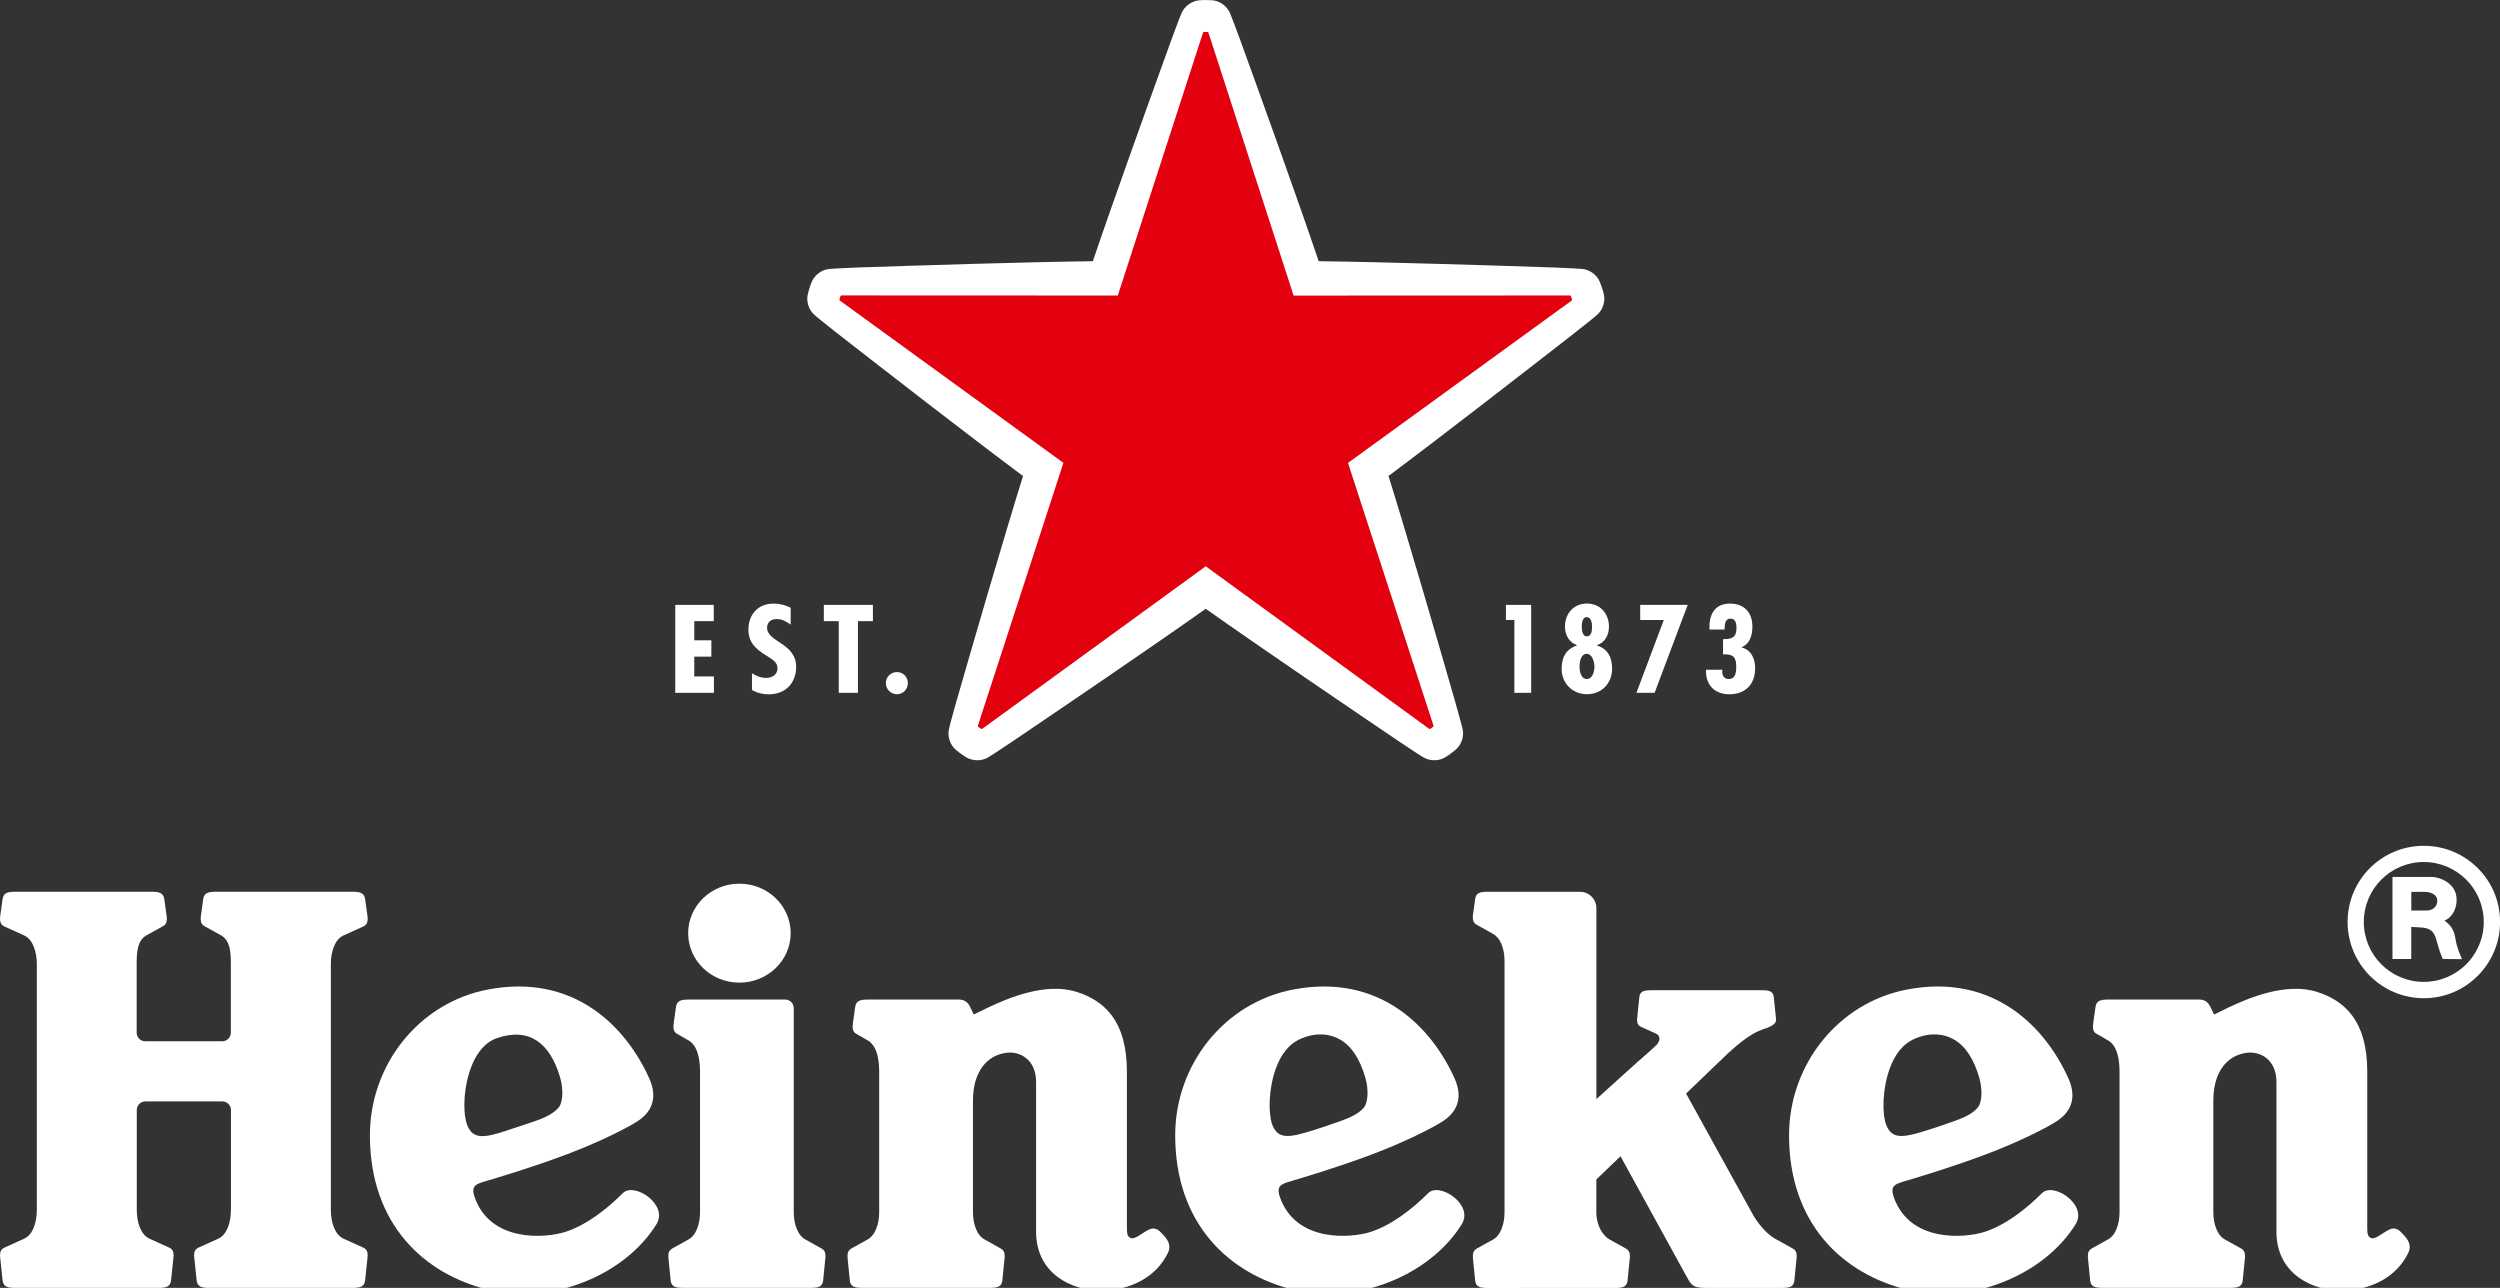<svg version="1.1" xmlns="http://www.w3.org/2000/svg" xmlns:xlink="http://www.w3.org/1999/xlink" x="0px" y="0px" viewBox="0 0 428.97 220.98" style="enable-background:new 0 0 428.97 220.98;" xml:space="preserve">
<rect x="0" y="0" width="428.97" height="220.98" fill="#333333" stroke="none"/>
<style type="text/css">
	.st0{fill:#E3000F;}
	.st1{fill:#FFFFFF;}
</style>
<g id="BG">
</g>
<g id="Logo">
	<g>
		<path class="st0" d="M182.47,79.42L167.8,124.5c-0.03,0.08,0,0.16,0.07,0.21c0,0,0.11,0.1,0.22,0.18
			c0.12,0.08,0.24,0.16,0.24,0.16c0.07,0.05,0.16,0.05,0.22,0l38.34-27.88l38.33,27.88c0.06,0.05,0.15,0.05,0.22,0
			c0,0,0.12-0.07,0.24-0.16c0.12-0.09,0.22-0.18,0.22-0.18c0.07-0.05,0.1-0.14,0.07-0.21l-14.67-45.07l38.36-27.84
			c0.07-0.05,0.1-0.13,0.07-0.21c0,0-0.03-0.14-0.08-0.28c-0.04-0.14-0.1-0.27-0.1-0.27c-0.02-0.08-0.1-0.13-0.18-0.13l-47.4,0.02
			L207.36,5.62c-0.02-0.08-0.1-0.13-0.18-0.13c0,0-0.14-0.01-0.29-0.01c-0.14,0-0.29,0.01-0.29,0.01c-0.08,0-0.16,0.06-0.18,0.13
			L191.8,50.71l-47.4-0.02c-0.08,0-0.15,0.05-0.18,0.13c0,0-0.06,0.13-0.1,0.27c-0.04,0.14-0.07,0.28-0.07,0.28
			c-0.03,0.08,0,0.17,0.07,0.21L182.47,79.42z"></path>
		<g>
			<path class="st1" d="M246.1,130.45c-0.73,0-1.43-0.21-2.02-0.59c0,0,0,0,0,0c0,0-1.53-0.95-3.89-2.55
				c-6.89-4.65-23.78-16.11-33.3-22.85c-9.12,6.46-24.73,17.06-33.29,22.85c-2.38,1.61-3.91,2.56-3.92,2.57
				c-0.56,0.37-1.25,0.57-1.99,0.57c-0.67,0-1.34-0.18-1.85-0.48c-0.47-0.28-0.87-0.58-0.97-0.65c-0.18-0.11-0.46-0.32-0.91-0.71
				c-0.82-0.71-1.51-2.18-1.09-3.71c0-0.01,0.42-1.7,1.22-4.49c2.86-9.93,8.11-28.03,11.45-38.73c-8.97-6.68-23.87-18.25-32.02-24.6
				c-2.27-1.77-3.64-2.93-3.65-2.94c-1.17-0.93-1.53-2.53-1.27-3.62c0.12-0.51,0.26-0.95,0.31-1.1c0.05-0.22,0.17-0.56,0.4-1.11
				c0.42-1,1.6-2.11,3.19-2.18l0,0c-0.01,0,1.75-0.13,4.65-0.23c10.34-0.35,29.2-0.95,40.37-1.08c3.58-10.58,9.98-28.34,13.5-38.06
				c0.99-2.74,1.66-4.37,1.67-4.38c0.52-1.39,1.93-2.23,3.05-2.33c0.42-0.04,0.81-0.04,1.01-0.04l0.17,0l0.12,0c0,0,0,0,0,0
				c0.21,0,0.6,0.01,1.02,0.04c1.08,0.09,2.5,0.87,3.06,2.36h0c0.16,0.39,0.81,2.04,1.65,4.35c3.53,9.74,9.94,27.52,13.5,38.06
				c11.19,0.13,30.04,0.73,40.37,1.08c2.91,0.1,4.66,0.23,4.68,0.23c1.56,0.07,2.74,1.18,3.16,2.18c0.19,0.44,0.33,0.87,0.39,1.06
				c0.12,0.26,0.21,0.63,0.33,1.14c0.25,1.06-0.05,2.65-1.3,3.64c-0.24,0.2-1.56,1.3-3.63,2.91c-8.16,6.36-23.06,17.93-32.02,24.61
				c3.34,10.69,8.59,28.8,11.44,38.73c0.81,2.82,1.23,4.52,1.23,4.53c0.42,1.5-0.28,2.96-1.1,3.67c-0.38,0.33-0.74,0.59-0.88,0.69
				c-0.2,0.18-0.52,0.39-0.99,0.67C247.44,130.28,246.77,130.45,246.1,130.45z"></path>
		</g>
		<path class="st0" d="M182.47,79.42L167.8,124.5c-0.03,0.08,0,0.16,0.07,0.21c0,0,0.11,0.1,0.22,0.18
			c0.12,0.08,0.24,0.16,0.24,0.16c0.07,0.05,0.16,0.05,0.22,0l38.34-27.88l38.33,27.88c0.06,0.05,0.15,0.05,0.22,0
			c0,0,0.13-0.07,0.24-0.16c0.12-0.09,0.22-0.18,0.22-0.18c0.07-0.05,0.1-0.14,0.07-0.21l-14.67-45.07l38.36-27.84
			c0.07-0.05,0.1-0.13,0.07-0.21c0,0-0.03-0.14-0.08-0.28c-0.04-0.14-0.1-0.27-0.1-0.27c-0.02-0.08-0.1-0.13-0.18-0.13l-47.4,0.02
			L207.36,5.62c-0.02-0.08-0.1-0.13-0.18-0.13c0,0-0.14-0.01-0.29-0.01c-0.14,0-0.29,0.01-0.29,0.01c-0.09,0-0.16,0.06-0.18,0.13
			L191.8,50.71l-47.4-0.02c-0.08,0-0.15,0.05-0.18,0.13c0,0-0.06,0.13-0.1,0.27c-0.04,0.14-0.07,0.28-0.07,0.28
			c-0.03,0.08,0,0.17,0.07,0.21L182.47,79.42z"></path>
		<g>
			<path class="st1" d="M295.51,115.34l0.03-0.42h-2.81c-0.11,2.52,1.42,4.21,3.97,4.21c2.78,0,4.46-1.69,4.46-4.47
				c0-1.6-0.64-3.15-2.32-3.56v-0.05c1.47-0.59,1.85-2.12,1.85-3.54c0-2.41-1.4-3.94-3.83-3.94c-2.76,0-3.63,2.01-3.54,4.45h2.61
				v-0.31c0-0.66,0.14-1.57,1-1.57c0.87,0,1.03,0.87,1.03,1.54c0,1.68-0.68,1.99-2.31,1.99v2.61c1.7-0.06,2.27,0.41,2.27,2.1
				c0,0.89-0.08,2.13-1.3,2.13C295.83,116.51,295.51,115.83,295.51,115.34"></path>
			<polygon class="st1" points="289.59,103.79 281.44,103.79 281.44,106.38 285.49,106.38 280.79,118.88 283.91,118.88"></polygon>
			<path class="st1" d="M274.01,110.75v-0.04c1.4-0.47,2.07-1.76,2.07-3.19c0-2.21-1.49-3.96-3.77-3.96c-2.31,0-3.78,1.74-3.78,3.96
				c0,1.44,0.72,2.72,2.05,3.18v0.05c-1.86,0.63-2.62,2.05-2.62,3.99c0,2.48,1.83,4.38,4.35,4.38c2.53,0,4.31-1.9,4.31-4.38
				C276.62,112.84,275.91,111.35,274.01,110.75 M272.25,105.89c0.81,0,0.92,1.05,0.92,1.61c0,0.54,0,1.69-0.92,1.69
				c-0.75,0-0.84-1.15-0.84-1.71C271.41,106.93,271.53,105.89,272.25,105.89 M272.28,116.51c-1.04,0-1.25-1.37-1.25-2.13
				c0-0.78,0.22-2.19,1.23-2.19c0.97,0,1.33,1.44,1.33,2.19C273.59,115.11,273.3,116.51,272.28,116.51"></path>
			<polygon class="st1" points="262.73,103.79 258.4,103.79 258.4,106.38 259.85,106.38 259.85,118.88 262.73,118.88"></polygon>
		</g>
		<g>
			<polygon class="st1" points="122.47,103.79 115.87,103.79 115.87,118.88 122.5,118.88 122.5,116.07 119.13,116.07 119.13,112.67 
				122.06,112.67 122.06,109.87 119.13,109.87 119.13,106.58 122.47,106.58"></polygon>
			<path class="st1" d="M153.92,115.32c-1.08,0-1.92,0.84-1.92,1.88c0,1.06,0.84,1.92,1.92,1.92c1.05,0,1.86-0.86,1.86-1.92
				C155.78,116.17,154.97,115.32,153.92,115.32"></path>
			<polygon class="st1" points="149.78,103.79 141.36,103.79 141.36,106.58 143.92,106.58 143.92,118.88 147.21,118.88 
				147.21,106.58 149.78,106.58"></polygon>
			<path class="st1" d="M135.67,107.19v-2.91c-0.93-0.46-1.86-0.71-2.93-0.71c-2.81,0-4.32,2.02-4.32,4.43
				c0,2.18,1.15,3.31,3.05,4.47c0.91,0.63,1.94,1.05,1.94,2.2c0,1.01-0.82,1.65-1.91,1.65c-0.95,0-1.71-0.31-2.47-0.81v2.87
				c0.76,0.49,1.89,0.76,2.82,0.76c3.06,0,4.76-2.04,4.76-4.72c0-4.09-4.99-4.24-4.99-6.71c0-0.91,0.65-1.49,1.64-1.49
				C134.19,106.21,134.98,106.66,135.67,107.19"></path>
		</g>
		<g>
			<g>
				<g>
					<path class="st1" d="M106.83,204.77c-2.74,2.75-6.32,5.49-9.83,6.61c-3.31,1.07-12.76,1.89-15.54-5.91
						c-0.6-1.69-0.11-2.21,1.42-2.66c2.28-0.68,8.15-2.4,14.35-4.73c5.62-2.1,10.64-4.67,12.21-5.72c2.81-1.85,3.23-4.45,2-7.24
						c-3.95-8.87-12.88-18.16-27.72-15.33c-11.8,2.25-20.25,12.87-20.25,25.02c0,15.04,9.06,23.84,20.6,26.57
						c10.66,2.54,23.21-2.63,28.57-11.32C114.76,206.69,108.77,202.72,106.83,204.77z M80.12,192.93
						c-1.16-3.19-0.23-12.95,5.15-14.8c5.66-1.94,9.13,0.98,10.82,6.68c0.63,2.11,0.49,4.34-0.2,5.19c-1,1.21-2.79,1.94-4.4,2.48
						l-4.24,1.41C83.08,195.3,81.1,195.59,80.12,192.93z"></path>
					<path class="st1" d="M245.01,204.77c-2.74,2.75-6.32,5.49-9.83,6.61c-3.31,1.07-12.76,1.89-15.54-5.91
						c-0.6-1.69-0.11-2.21,1.42-2.66c2.28-0.68,8.15-2.4,14.35-4.73c5.62-2.1,10.64-4.67,12.21-5.72c2.81-1.85,3.23-4.45,2-7.24
						c-3.95-8.87-12.88-18.16-27.72-15.33c-11.8,2.25-20.25,12.87-20.25,25.02c0,15.04,9.07,23.84,20.6,26.57
						c10.66,2.54,23.2-2.63,28.57-11.32C252.94,206.69,246.95,202.72,245.01,204.77z M218.29,192.93c-0.69-1.91-0.64-6.16,0.66-9.67
						c0.88-2.36,2.19-4.2,4.48-5.12c2.59-1.04,4.8-0.75,6.53,0.24c1.98,1.14,3.39,3.39,4.29,6.44c0.63,2.11,0.49,4.34-0.2,5.19
						c-1,1.21-2.57,1.83-4.4,2.48c-1.83,0.66-3.47,1.18-4.24,1.43C221.23,195.22,219.27,195.59,218.29,192.93z"></path>
					<path class="st1" d="M350.34,204.77c-2.74,2.75-6.32,5.49-9.83,6.61c-3.31,1.07-12.76,1.89-15.54-5.91
						c-0.6-1.69-0.11-2.21,1.42-2.66c2.28-0.68,8.15-2.4,14.35-4.73c5.62-2.1,10.64-4.67,12.21-5.72c2.81-1.85,3.23-4.45,2-7.24
						c-3.95-8.87-12.88-18.16-27.72-15.33c-11.8,2.25-20.25,12.87-20.25,25.02c0,15.04,9.06,23.84,20.6,26.57
						c10.66,2.54,23.21-2.63,28.57-11.32C358.27,206.69,352.28,202.72,350.34,204.77z M323.62,192.93
						c-0.69-1.91-0.64-6.16,0.67-9.67c0.88-2.36,2.19-4.2,4.48-5.12c2.59-1.04,4.8-0.75,6.53,0.24c1.98,1.14,3.39,3.39,4.29,6.44
						c0.63,2.11,0.49,4.34-0.2,5.19c-1,1.21-2.57,1.83-4.4,2.48c-1.83,0.66-3.46,1.18-4.24,1.43
						C326.56,195.22,324.6,195.59,323.62,192.93z"></path>
					<path class="st1" d="M39.62,207.63c0,2.02-0.63,4.23-2.19,4.92l-3.36,1.52c-0.6,0.28-0.77,0.72-0.77,1.39
						c0,0.17,0.01,0.27,0.05,0.5l0.4,3.82c0.18,1.04,0.89,1.21,2.26,1.21h24.37c1.38,0,2.09-0.17,2.26-1.21l0.4-3.82
						c0.03-0.23,0.05-0.33,0.05-0.5c0-0.67-0.17-1.11-0.77-1.39l-3.36-1.52c-1.55-0.69-2.19-2.9-2.19-4.92v-42.21
						c0-2.02,0.63-4.23,2.19-4.92l3.36-1.52c0.6-0.27,0.77-0.72,0.77-1.39c0-0.17-0.01-0.27-0.05-0.5l-0.4-2.87
						c-0.18-1.04-0.89-1.21-2.26-1.21H37.14c-1.38,0-2.09,0.17-2.26,1.21l-0.4,2.87c-0.03,0.23-0.05,0.33-0.05,0.5
						c0,0.67,0.17,1.11,0.77,1.39l2.74,1.52c1.57,0.9,1.67,2.91,1.67,4.92v11.77c0,0.82-0.66,1.48-1.48,1.48h-13.2
						c-0.82,0-1.48-0.66-1.48-1.48v-11.77c0-2.02,0.1-4.02,1.67-4.92l2.74-1.52c0.6-0.27,0.77-0.72,0.77-1.39
						c0-0.17-0.01-0.27-0.05-0.5l-0.4-2.87c-0.18-1.04-0.89-1.21-2.26-1.21H2.71c-1.38,0-2.09,0.17-2.26,1.21l-0.4,2.87
						c-0.03,0.23-0.05,0.33-0.05,0.5c0,0.67,0.17,1.11,0.77,1.39l3.36,1.52c1.55,0.69,2.19,2.91,2.19,4.92v42.21
						c0,2.02-0.63,4.23-2.19,4.92l-3.36,1.52c-0.6,0.28-0.77,0.72-0.77,1.39c0,0.17,0.01,0.27,0.05,0.5l0.4,3.82
						c0.18,1.04,0.89,1.21,2.26,1.21h24.37c1.38,0,2.09-0.17,2.26-1.21l0.4-3.82c0.03-0.23,0.05-0.33,0.05-0.5
						c0-0.67-0.17-1.11-0.77-1.39l-3.36-1.52c-1.55-0.69-2.19-2.9-2.19-4.92v-17.16c0-0.82,0.66-1.48,1.48-1.48h13.2
						c0.82,0,1.48,0.66,1.48,1.48V207.63z"></path>
					<g>
						<path class="st1" d="M135.67,160.12c0,4.69-3.94,8.49-8.8,8.49c-4.86,0-8.79-3.8-8.79-8.49c0-4.69,3.94-8.49,8.79-8.49
							C131.73,151.63,135.67,155.43,135.67,160.12z"></path>
						<path class="st1" d="M117.26,220.98c-1.32,0-2-0.16-2.17-1.16l-0.38-3.81c-0.03-0.22-0.03-0.32-0.03-0.48
							c0-0.64,0.18-1.03,0.72-1.33l2.62-1.46c1.45-0.7,2.1-2.79,2.1-4.72v-24.1c0-2.02-0.35-4.59-2.12-5.48l-1.68-0.97
							c-0.6-0.27-0.77-0.72-0.77-1.38c0-0.17,0.01-0.27,0.05-0.5l0.4-2.87c0.18-1.04,0.89-1.21,2.26-1.21h16.46
							c0.82,0,1.48,0.66,1.48,1.48v35.03c0,1.94,0.65,4.02,2.1,4.72l2.62,1.46c0.55,0.3,0.72,0.69,0.72,1.33
							c0,0.16,0.01,0.27-0.03,0.48l-0.38,3.81c-0.17,1-0.85,1.16-2.17,1.16H117.26z"></path>
					</g>
					<path class="st1" d="M167.08,174.08c0,0,0.93-0.45,2.59-1.26c3.3-1.55,9.75-4.32,15.08-2.62c4.62,1.48,8.61,4.83,8.61,13.63
						c0,10,0,22.75,0,26.67c0,1.14,0.05,1.61,0.58,1.9c0.71,0.39,1.94-0.77,3.12-1.38c1.19-0.61,1.85,0.11,2.58,0.91
						c0.64,0.71,1.4,1.7,0.78,3.01c-1.97,4.13-6.38,6.5-11.55,6.5c-4.88,0-11.09-2.8-11.09-10.11s0-22.41,0-25.68
						c0-3.92-2.85-5.29-5.06-5.01c-3.34,0.41-5.77,3.21-5.77,8.19l0,19.19c0,1.94,0.65,4.02,2.1,4.72l2.62,1.46
						c0.55,0.3,0.72,0.69,0.72,1.33c0,0.16,0.01,0.27-0.03,0.48l-0.38,3.81c-0.17,1-0.85,1.16-2.17,1.16h-21.81
						c-1.32,0-2-0.16-2.17-1.16l-0.38-3.81c-0.03-0.22-0.03-0.32-0.03-0.48c0-0.64,0.18-1.03,0.72-1.33l2.62-1.46
						c1.45-0.7,2.1-2.79,2.1-4.72v-24.1c0-2.02-0.34-4.59-2.11-5.48l-1.68-0.97c-0.6-0.27-0.77-0.72-0.77-1.38
						c0-0.17,0.01-0.27,0.05-0.5l0.4-2.87c0.18-1.04,0.89-1.21,2.26-1.21h15.51c1.22,0,1.69,0.7,2.04,1.48L167.08,174.08z"></path>
					<path class="st1" d="M379.91,174.08c0,0,0.93-0.45,2.59-1.26c3.3-1.55,9.75-4.32,15.08-2.62c4.62,1.48,8.61,4.83,8.61,13.63
						c0,10,0,22.75,0,26.67c0,1.14,0.05,1.61,0.58,1.9c0.71,0.39,1.94-0.77,3.12-1.38c1.19-0.61,1.85,0.11,2.58,0.91
						c0.64,0.71,1.4,1.7,0.78,3.01c-1.97,4.13-6.38,6.5-11.55,6.5c-4.88,0-11.09-2.8-11.09-10.11s0-22.41,0-25.68
						c0-3.92-2.85-5.29-5.06-5.01c-3.34,0.41-5.77,3.21-5.77,8.19l0,19.19c0,1.94,0.65,4.02,2.1,4.72l2.62,1.46
						c0.55,0.3,0.72,0.69,0.72,1.33c0,0.16,0.01,0.27-0.03,0.48l-0.38,3.81c-0.17,1-0.85,1.16-2.17,1.16h-21.81
						c-1.32,0-2-0.16-2.17-1.16l-0.38-3.81c-0.03-0.22-0.03-0.32-0.03-0.48c0-0.64,0.18-1.03,0.72-1.33l2.62-1.46
						c1.45-0.7,2.1-2.79,2.1-4.72v-24.1c0-2.02-0.34-4.59-2.12-5.48l-1.68-0.97c-0.6-0.27-0.77-0.72-0.77-1.38
						c0-0.17,0.01-0.27,0.05-0.5l0.4-2.87c0.18-1.04,0.89-1.21,2.26-1.21h15.51c1.22,0,1.69,0.7,2.04,1.48L379.91,174.08z"></path>
					<path class="st1" d="M300.93,208.69c1.16,1.86,2.57,3.35,4.02,4.06l2.62,1.46c0.55,0.3,0.72,0.69,0.72,1.33
						c0,0.16,0,0.27-0.03,0.48l-0.38,3.81c-0.17,1-0.85,1.16-2.17,1.16h-13.17c-2.25,0-2.42-0.65-3.44-2.49l-11.04-20.1l-4.15,3.98
						l0,5.66c0,1.94,0.91,3.96,2.42,4.72l2.62,1.46c0.55,0.3,0.72,0.69,0.72,1.33c0,0.16,0.01,0.27-0.03,0.48l-0.38,3.81
						c-0.17,1-0.85,1.16-2.17,1.16H255.3c-1.32,0-2-0.16-2.17-1.16l-0.38-3.81c-0.03-0.22-0.03-0.32-0.03-0.48
						c0-0.64,0.18-1.03,0.72-1.33l2.62-1.46c1.45-0.7,2.1-2.79,2.1-4.72v-43.15c0-1.93-0.6-3.95-2.1-4.72l-2.62-1.46
						c-0.55-0.3-0.72-0.69-0.72-1.33c0-0.16-0.01-0.26,0.03-0.48l0.38-2.72c0.17-1,0.85-1.16,2.17-1.16h15.81
						c1.55,0,2.81,1.26,2.81,2.81v32.76l7.03-6.35c1-0.86,2.64-2.3,3.28-2.94c0.64-0.64,0.77-1.59-0.14-1.97l-2.48-1.12
						c-0.55-0.25-0.71-0.65-0.71-1.26c0-0.15,0.01-0.25,0.04-0.46l0.36-3.48c0.16-0.95,0.81-1.1,2.06-1.1h18.93
						c1.25,0,1.9,0.15,2.06,1.1l0.36,3.48c0.03,0.21,0.04,0.31,0.04,0.46c0.04,0.75-0.85,1.12-1.4,1.37c0,0-1.35,0.39-2.57,1.09
						c-1.22,0.7-2.53,1.74-4.17,3.22l-7.3,7.01L300.93,208.69z"></path>
				</g>
			</g>
			<g>
				<g>
					<path class="st1" d="M402.82,158.19L402.82,158.19c0,7.23,5.86,13.09,13.08,13.09c7.22,0,13.08-5.86,13.08-13.09
						c0-7.22-5.86-13.06-13.08-13.06C408.67,145.13,402.82,150.97,402.82,158.19L402.82,158.19z M415.89,168.48L415.89,168.48
						c-5.69,0-10.29-4.6-10.29-10.29c0-5.67,4.6-10.28,10.29-10.28c5.67,0,10.29,4.6,10.29,10.28
						C426.19,163.88,421.57,168.48,415.89,168.48L415.89,168.48z"></path>
				</g>
				<g>
					<path class="st1" d="M410.51,164.55h3.23v-5.5c0.01,0,0.2,0.02,1.29,0.07c1.62,0.07,2.46,0.36,2.94,1.87
						c0.34,1.05,0.5,2.03,1.17,3.56c1.43,0.03,1.83,0.03,3.31,0.03c-0.35-0.88-0.88-1.94-1.11-3.43c-0.24-1.55-0.77-2.4-1.92-3.18
						c1.05-0.38,2.11-1.68,2.11-3.58c0-2.99-3.12-3.92-4.26-3.92c-1.15,0-6.75,0-6.75,0V164.55z M416.36,156.24L416.36,156.24
						c-1.1,0-2.61,0-2.61,0v-3.21c0,0,1.28,0,2.28,0c0.99,0,2.18,0.42,2.18,1.53C418.21,155.54,417.45,156.24,416.36,156.24
						L416.36,156.24z"></path>
				</g>
			</g>
		</g>
	</g>
</g>
</svg>

